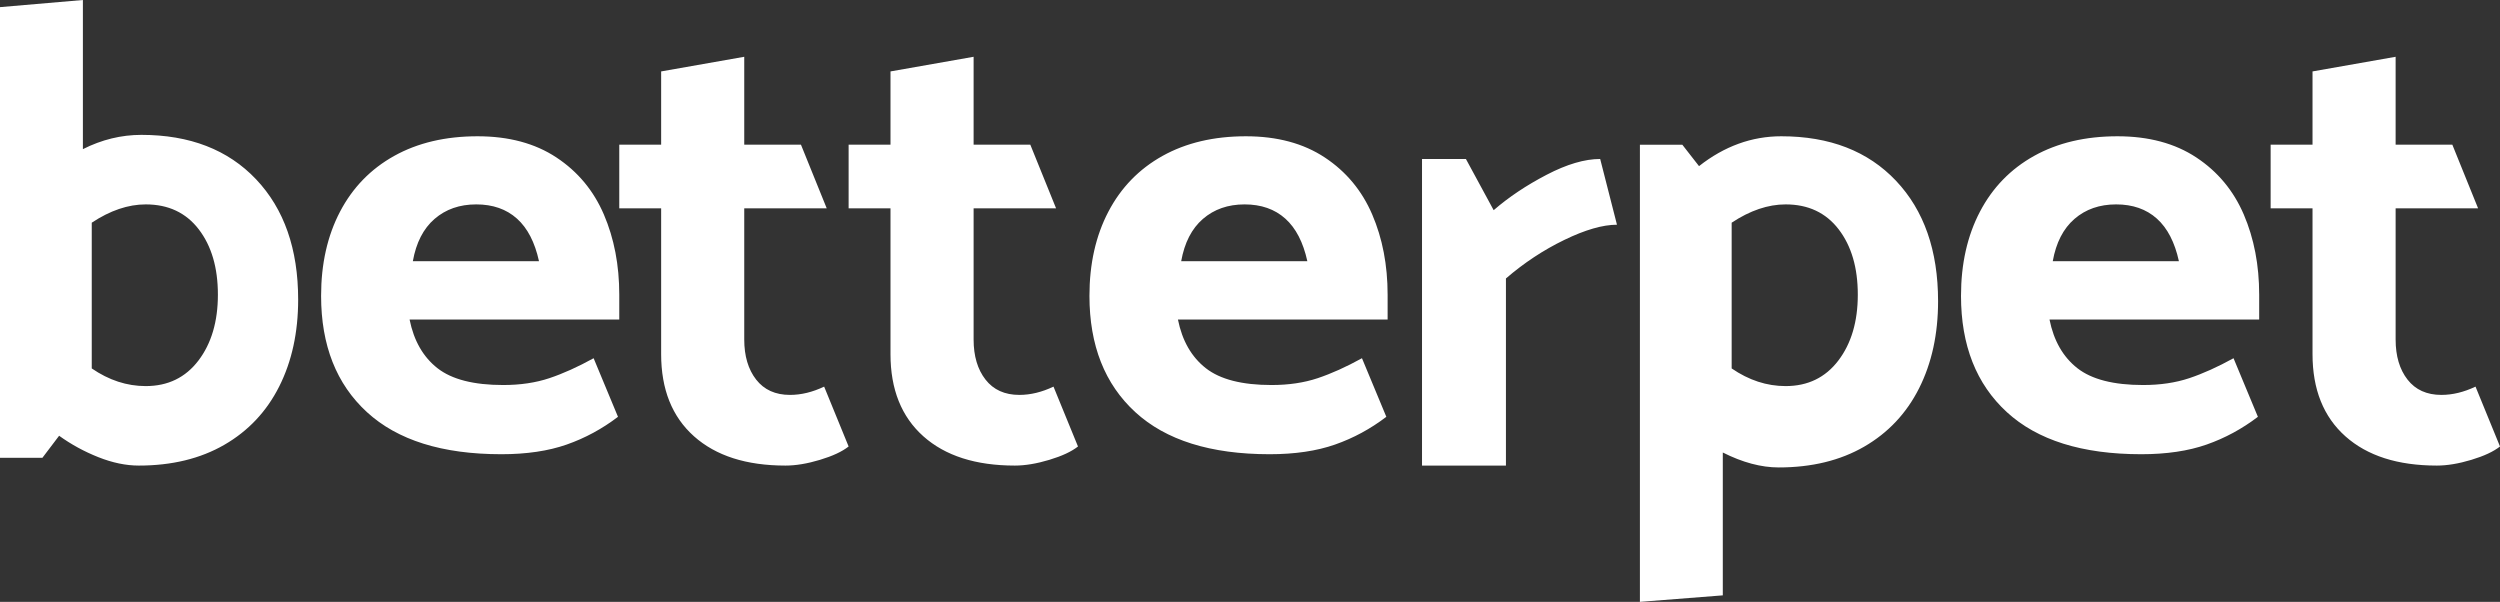 <?xml version="1.0" encoding="UTF-8"?> <svg xmlns="http://www.w3.org/2000/svg" xmlns:xlink="http://www.w3.org/1999/xlink" width="216px" height="52px" viewBox="0 0 216 52" version="1.1"><rect x="0" y="0" width="216" height="52" fill="#333333" stroke="none"/><title>betterpet</title><g id="Symbols" stroke="none" stroke-width="1" fill="none" fill-rule="evenodd"><g id="Dark-Desktop-Nav" transform="translate(-542, -18)" fill="#FFFFFF" fill-rule="nonzero"><path d="M553.992,58.226 C556.842,58.226 559.304,57.629 561.377,56.434 C563.449,55.238 565.032,53.558 566.124,51.391 C567.216,49.225 567.761,46.722 567.761,43.884 C567.761,39.514 566.549,36.05 564.125,33.491 C561.7,30.933 558.397,29.653 554.214,29.653 C552.475,29.653 550.791,30.064 549.162,30.886 L549.162,30.886 L549.162,18 L542,18.616 L542,57.554 L545.664,57.554 L547.108,55.649 C548.144,56.396 549.273,57.013 550.495,57.498 C551.716,57.984 552.882,58.226 553.992,58.226 Z M554.59,51.358 C552.963,51.358 551.409,50.85 549.927,49.832 L549.927,49.832 L549.927,37.241 C551.517,36.187 553.072,35.66 554.59,35.66 C556.542,35.66 558.069,36.378 559.172,37.813 C560.274,39.249 560.826,41.129 560.826,43.455 C560.826,45.781 560.265,47.679 559.145,49.151 C558.024,50.623 556.506,51.358 554.59,51.358 Z M585.311,57.245 C587.49,57.245 589.374,56.967 590.962,56.41 C592.55,55.854 594.027,55.055 595.394,54.013 L593.289,48.95 C591.922,49.704 590.648,50.279 589.466,50.674 C588.284,51.069 586.954,51.266 585.477,51.266 C582.929,51.266 581.036,50.781 579.798,49.812 C578.561,48.842 577.758,47.442 577.388,45.61 L595.505,45.61 L595.505,43.456 C595.505,40.906 595.061,38.599 594.175,36.534 C593.289,34.469 591.922,32.826 590.075,31.605 C588.229,30.384 585.957,29.774 583.261,29.774 C580.491,29.774 578.09,30.339 576.059,31.47 C574.027,32.602 572.467,34.209 571.377,36.291 C570.288,38.374 569.743,40.798 569.743,43.563 C569.743,47.837 571.064,51.185 573.704,53.609 C576.345,56.033 580.214,57.245 585.311,57.245 Z M588.569,40.566 L577.67,40.566 C577.956,38.965 578.582,37.747 579.549,36.912 C580.515,36.078 581.714,35.66 583.146,35.66 C584.578,35.66 585.75,36.069 586.663,36.887 C587.576,37.704 588.211,38.931 588.569,40.566 Z M609.866,58.226 C610.757,58.226 611.749,58.061 612.844,57.731 C613.939,57.401 614.764,57.016 615.321,56.576 L613.206,51.404 C612.204,51.881 611.22,52.12 610.256,52.12 C608.994,52.12 608.02,51.679 607.333,50.799 C606.647,49.919 606.303,48.764 606.303,47.333 L606.303,36 L613.429,36 L611.202,30.498 L606.303,30.498 L606.303,22.906 L599.123,24.171 L599.123,30.498 L595.505,30.498 L595.505,36 L599.123,36 L599.123,48.598 C599.123,51.643 600.069,54.008 601.962,55.696 C603.854,57.383 606.489,58.226 609.866,58.226 Z M629.683,58.226 C630.573,58.226 631.566,58.061 632.661,57.731 C633.755,57.401 634.581,57.016 635.138,56.576 L633.022,51.404 C632.02,51.881 631.037,52.12 630.072,52.12 C628.81,52.12 627.836,51.679 627.15,50.799 C626.463,49.919 626.12,48.764 626.12,47.333 L626.12,36 L633.245,36 L631.018,30.498 L626.12,30.498 L626.12,22.906 L618.939,24.171 L618.939,30.498 L615.321,30.498 L615.321,36 L618.939,36 L618.939,48.598 C618.939,51.643 619.886,54.008 621.778,55.696 C623.671,57.383 626.306,58.226 629.683,58.226 Z M651.696,57.245 C653.875,57.245 655.759,56.967 657.347,56.41 C658.935,55.854 660.413,55.055 661.779,54.013 L659.674,48.95 C658.307,49.704 657.033,50.279 655.851,50.674 C654.669,51.069 653.34,51.266 651.862,51.266 C649.314,51.266 647.421,50.781 646.184,49.812 C644.946,48.842 644.143,47.442 643.774,45.61 L661.89,45.61 L661.89,43.456 C661.89,40.906 661.447,38.599 660.56,36.534 C659.674,34.469 658.307,32.826 656.461,31.605 C654.614,30.384 652.342,29.774 649.646,29.774 C646.876,29.774 644.476,30.339 642.444,31.47 C640.413,32.602 638.852,34.209 637.763,36.291 C636.673,38.374 636.128,40.798 636.128,43.563 C636.128,47.837 637.449,51.185 640.09,53.609 C642.73,56.033 646.599,57.245 651.696,57.245 Z M654.954,40.566 L644.055,40.566 C644.341,38.965 644.968,37.747 645.934,36.912 C646.901,36.078 648.1,35.66 649.531,35.66 C650.963,35.66 652.135,36.069 653.048,36.887 C653.961,37.704 654.596,38.931 654.954,40.566 Z M672.113,58.226 L672.113,42.059 C673.675,40.712 675.357,39.601 677.161,38.727 C678.964,37.853 680.479,37.416 681.706,37.416 L680.256,31.736 C678.918,31.736 677.375,32.191 675.627,33.101 C673.879,34.012 672.355,35.031 671.053,36.16 L668.655,31.736 L664.862,31.736 L664.862,58.226 L672.113,58.226 Z M683.688,70 L690.85,69.439 L690.85,57.096 C692.553,57.956 694.163,58.387 695.68,58.387 C698.531,58.387 700.992,57.788 703.065,56.591 C705.137,55.394 706.72,53.711 707.812,51.542 C708.904,49.373 709.45,46.867 709.45,44.024 C709.45,39.648 708.237,36.179 705.813,33.617 C703.389,31.055 700.085,29.774 695.903,29.774 C693.349,29.774 690.98,30.634 688.796,32.354 L688.796,32.354 L687.352,30.503 L683.688,30.503 L683.688,70 Z M696.278,51.358 C694.651,51.358 693.097,50.85 691.615,49.832 L691.615,49.832 L691.615,37.241 C693.205,36.187 694.76,35.66 696.278,35.66 C698.23,35.66 699.757,36.378 700.86,37.813 C701.962,39.249 702.514,41.129 702.514,43.455 C702.514,45.781 701.953,47.679 700.833,49.151 C699.712,50.623 698.194,51.358 696.278,51.358 Z M726.999,57.245 C729.178,57.245 731.062,56.967 732.65,56.41 C734.238,55.854 735.715,55.055 737.082,54.013 L734.977,48.95 C733.61,49.704 732.336,50.279 731.154,50.674 C729.972,51.069 728.642,51.266 727.165,51.266 C724.617,51.266 722.724,50.781 721.486,49.812 C720.249,48.842 719.446,47.442 719.077,45.61 L737.193,45.61 L737.193,43.456 C737.193,40.906 736.749,38.599 735.863,36.534 C734.977,34.469 733.61,32.826 731.763,31.605 C729.917,30.384 727.645,29.774 724.949,29.774 C722.179,29.774 719.778,30.339 717.747,31.47 C715.716,32.602 714.155,34.209 713.066,36.291 C711.976,38.374 711.431,40.798 711.431,43.563 C711.431,47.837 712.752,51.185 715.392,53.609 C718.033,56.033 721.902,57.245 726.999,57.245 Z M730.257,40.566 L719.358,40.566 C719.644,38.965 720.271,37.747 721.237,36.912 C722.203,36.078 723.402,35.66 724.834,35.66 C726.266,35.66 727.438,36.069 728.351,36.887 C729.264,37.704 729.899,38.931 730.257,40.566 Z M752.545,58.226 C753.436,58.226 754.428,58.061 755.523,57.731 C756.618,57.401 757.443,57.016 758,56.576 L755.885,51.404 C754.883,51.881 753.899,52.12 752.935,52.12 C751.673,52.12 750.699,51.679 750.012,50.799 C749.326,49.919 748.982,48.764 748.982,47.333 L748.982,36 L756.107,36 L753.881,30.498 L748.982,30.498 L748.982,22.906 L741.802,24.171 L741.802,30.498 L738.183,30.498 L738.183,36 L741.802,36 L741.802,48.598 C741.802,51.643 742.748,54.008 744.641,55.696 C746.533,57.383 749.168,58.226 752.545,58.226 Z" id="betterpet"></path></g></g></svg> 